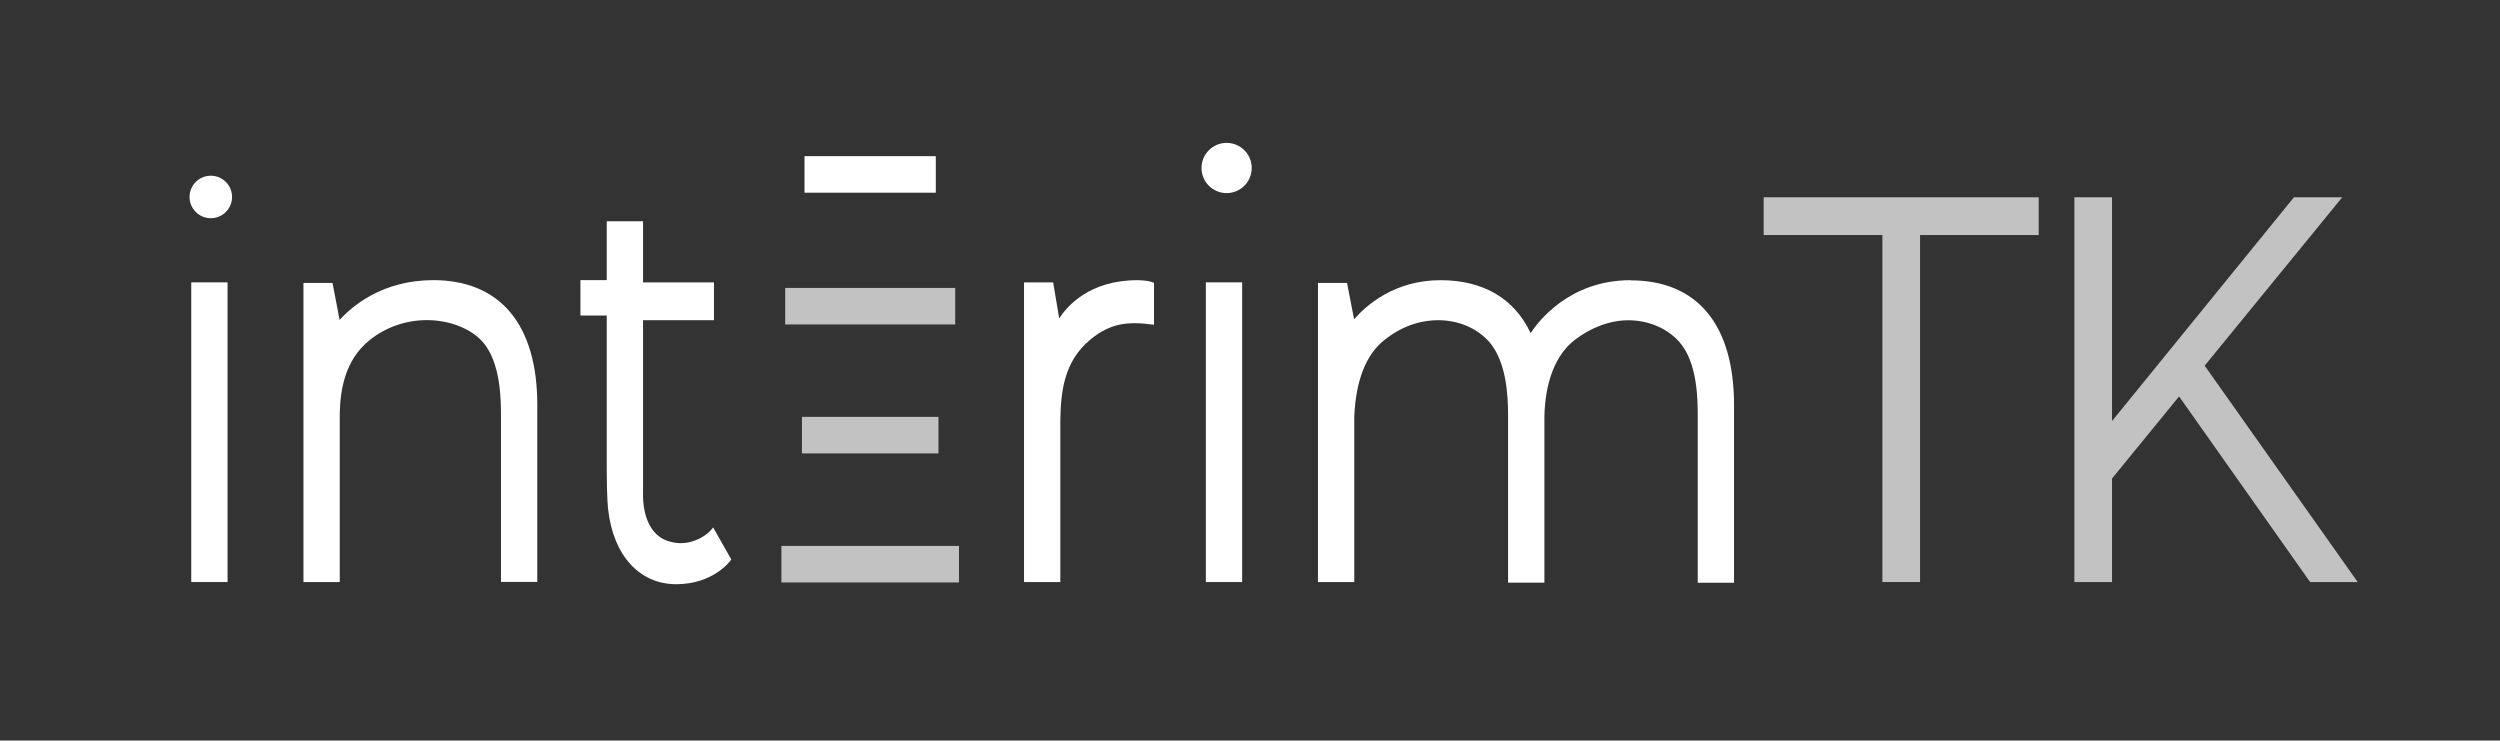 <?xml version="1.0" encoding="UTF-8"?><svg id="Calque_1" xmlns="http://www.w3.org/2000/svg" viewBox="0 0 310.59 92"><rect x="0" y="0" width="310.59" height="92" fill="#333333" stroke="none"/><defs><style>.cls-1{fill:#fff;}.cls-2{fill:rgba(255,255,255,.7);}</style></defs><polygon class="cls-2" points="219.11 24.51 219.11 29.2 233.86 29.2 233.86 72.31 238.54 72.31 238.54 29.2 253.28 29.2 253.28 24.51 219.11 24.51"/><polygon class="cls-2" points="273.9 45.43 290.99 24.51 284.99 24.51 262.39 52.31 262.39 24.51 257.71 24.51 257.71 72.31 262.39 72.31 262.39 59.45 270.72 49.25 286.95 72.24 287 72.31 292.91 72.31 273.9 45.43"/><rect class="cls-1" x="99.95" y="19.4" width="16.31" height="4.54"/><rect class="cls-2" x="97.55" y="35.77" width="21.12" height="4.54"/><rect class="cls-2" x="97.08" y="67.82" width="22.06" height="4.54"/><rect class="cls-2" x="99.63" y="51.79" width="16.96" height="4.54"/><g><path class="cls-1" d="M141.29,34.81c-5.94,0-8.72,3.23-9.7,4.75l-.75-4.48h-3.62v37.23h4.51v-20.1c.06-3.41,.4-7.29,3.74-10.03,2.51-2.08,4.72-2.25,7.7-1.86l.2,.03v-5.2l-.11-.05c-.59-.26-1.58-.29-1.97-.29Z"/><rect class="cls-1" x="149.81" y="35.08" width="4.51" height="37.23"/><path class="cls-1" d="M202.58,34.81c-7.68,0-11.56,5.25-12.42,6.58-2.01-4.3-5.88-6.58-11.2-6.58-5.77,0-9.29,3.19-10.73,4.86l-.88-4.52h-3.61v37.16h4.51v-20.57c.2-4.5,1.46-7.69,3.73-9.49,2.54-2.04,5.03-2.47,6.69-2.47,2.52,0,4.85,.99,6.37,2.72,2.08,2.45,2.32,6.44,2.32,9.24v20.65h4.51v-20.64c.1-4.37,1.4-7.65,3.73-9.49,2.06-1.59,4.43-2.47,6.69-2.47,2.52,0,4.85,.99,6.37,2.72,2.26,2.59,2.26,7.25,2.26,9.24v20.65h4.51v-22.07c0-9.99-4.56-15.5-12.85-15.5Z"/><path class="cls-1" d="M152.39,17.75c-1.72,0-3.12,1.4-3.12,3.12s1.4,3.12,3.12,3.12,3.12-1.4,3.12-3.12-1.4-3.12-3.12-3.12Z"/></g><g><rect class="cls-1" x="23.76" y="35.08" width="4.51" height="37.23"/><path class="cls-1" d="M53.78,34.81c-6.31,0-10.07,3.26-11.59,4.94l-.88-4.6h-3.61v37.16h4.51v-20.92c.06-2.7,.52-6.59,3.73-9.15,1.98-1.59,4.49-2.47,7.09-2.47,2.8,0,5.47,1.04,6.95,2.72,2.26,2.59,2.26,7.3,2.26,9.3v20.51h4.51v-22c0-9.99-4.61-15.5-12.97-15.5Z"/><path class="cls-1" d="M88.6,65.51l-.16,.21c-.55,.71-2.03,1.76-3.89,1.76-.48,0-1.22-.08-2.05-.46-2.79-1.35-2.61-5.48-2.61-5.53v-21.71h8.81v-4.7h-8.81v-7.59h-4.51v7.31h-3.27v4.4h3.27v19.1c0,3.7,.17,4.92,.17,4.97,.64,5.74,3.89,9.31,8.47,9.31s6.69-2.87,6.77-2.99l.06-.09-2.26-3.99Z"/><circle class="cls-1" cx="26.19" cy="24.47" r="2.64"/></g></svg>